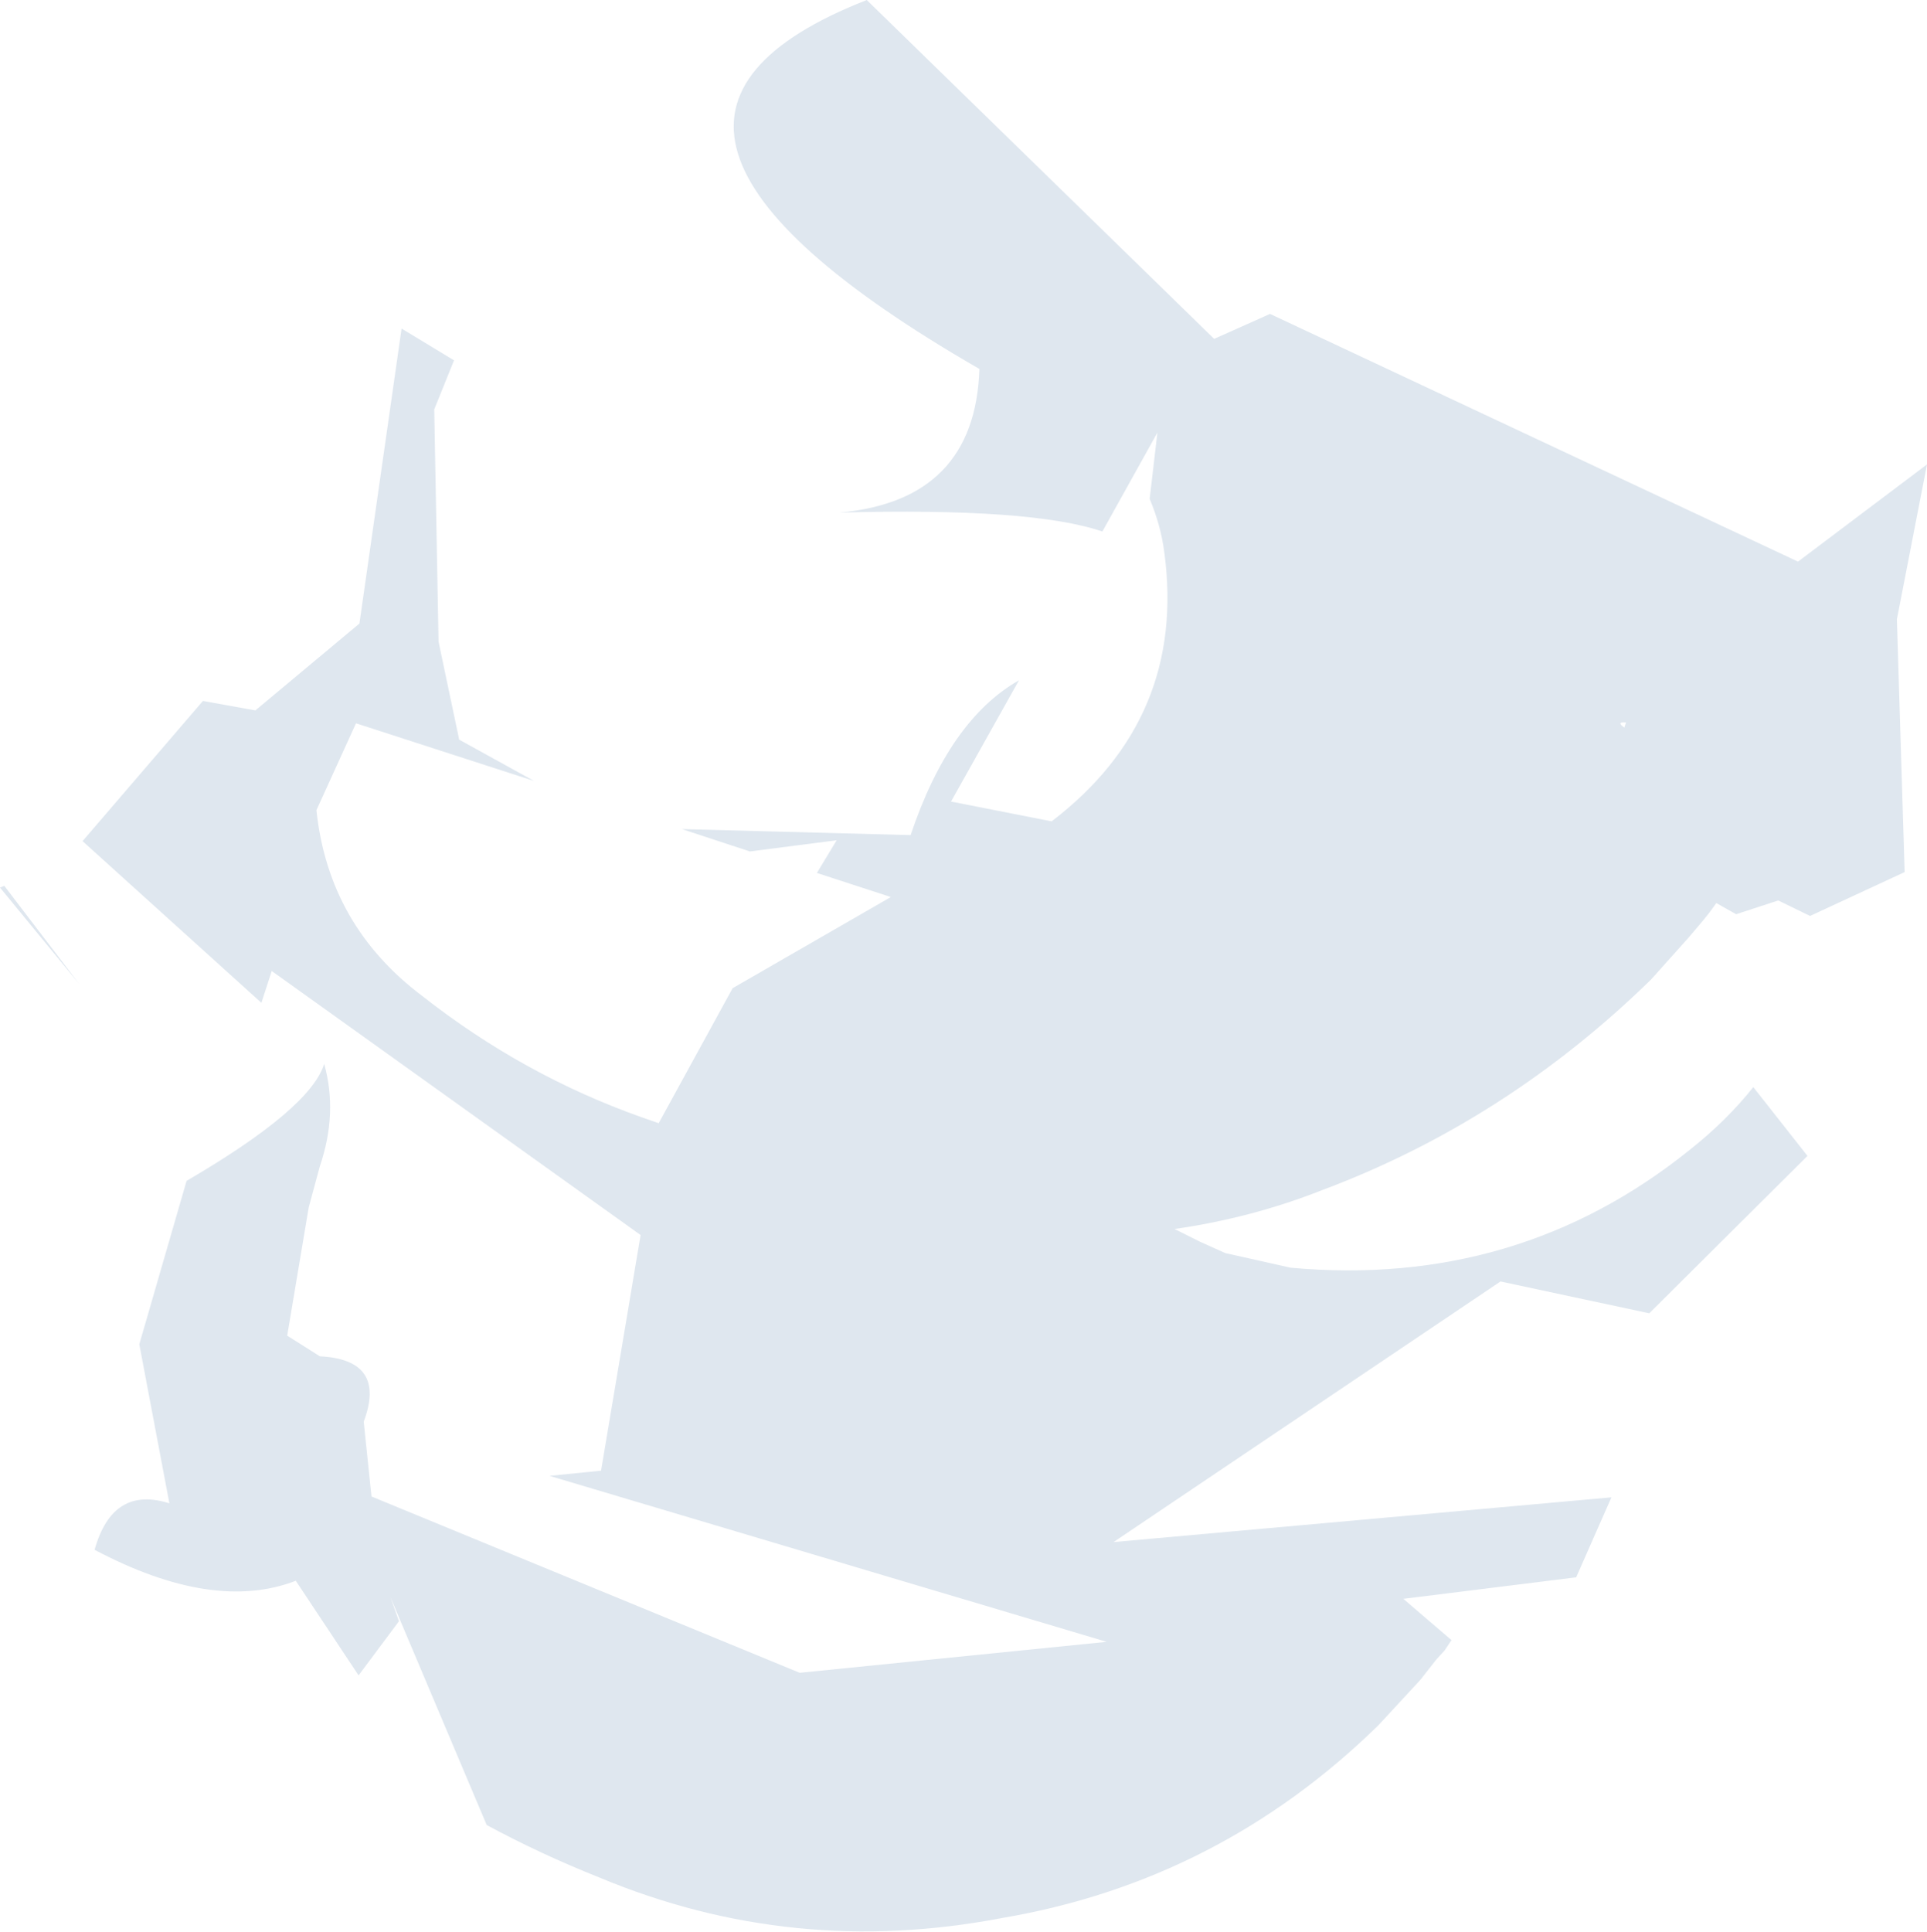 <?xml version="1.0" encoding="UTF-8" standalone="no"?>
<svg xmlns:xlink="http://www.w3.org/1999/xlink" height="112.3px" width="112.05px" xmlns="http://www.w3.org/2000/svg">
  <g transform="matrix(1.0, 0.0, 0.0, 1.0, 56.0, 56.15)">
    <path d="M0.95 -34.7 Q-23.85 -49.0 -5.6 -56.15 L14.6 -36.45 17.85 -37.9 48.55 -23.5 56.05 -29.15 54.3 -20.15 54.75 -5.45 49.25 -2.9 47.4 -3.8 44.95 -3.0 43.8 -3.65 43.4 -3.1 43.0 -2.6 42.15 -1.6 40.0 0.8 Q31.55 9.05 20.85 13.05 16.8 14.65 12.3 15.3 L13.1 15.7 13.8 16.05 15.25 16.7 19.05 17.55 Q32.25 18.75 42.25 10.7 44.4 9.0 45.95 7.05 L49.1 11.05 39.9 20.2 31.25 18.35 8.75 33.5 37.7 30.9 35.65 35.55 25.6 36.8 28.4 39.2 28.0 39.8 27.5 40.35 26.6 41.5 24.15 44.15 Q14.9 53.2 2.3 55.35 -9.9 57.7 -21.15 53.0 -24.55 51.65 -27.7 49.95 L-33.3 36.7 -32.8 38.1 -35.15 41.25 -38.8 35.75 Q-43.6 37.6 -50.5 33.95 -49.45 30.2 -46.15 31.25 L-47.9 22.0 -45.15 12.5 Q-37.95 8.3 -37.15 5.7 -36.35 8.55 -37.4 11.65 L-38.05 14.05 -39.3 21.5 -37.4 22.7 Q-33.5 22.9 -34.85 26.5 L-34.4 30.85 -9.5 41.1 8.35 39.3 -24.05 29.65 -21.05 29.35 -18.75 15.65 -40.2 0.3 -40.8 2.15 -51.2 -7.25 -44.2 -15.4 -41.15 -14.85 -35.1 -19.9 -32.65 -37.05 -29.6 -35.2 -30.75 -32.35 -30.5 -18.85 -29.3 -13.15 -24.95 -10.75 -35.3 -14.1 -37.6 -9.05 Q-36.9 -2.35 -31.45 1.75 -25.6 6.35 -18.7 8.8 L-17.7 9.15 -13.4 1.3 -4.2 -4.0 -8.5 -5.4 -7.35 -7.3 -12.4 -6.65 -16.35 -7.95 -3.05 -7.6 Q-0.8 -14.3 3.25 -16.6 L-0.7 -9.55 5.15 -8.4 Q13.0 -14.4 11.7 -24.05 11.5 -25.6 10.85 -27.15 L11.3 -31.0 8.1 -25.25 Q4.0 -26.65 -7.2 -26.35 0.7 -27.05 0.95 -34.7 M38.55 -14.15 Q37.95 -14.2 38.45 -13.85 L38.55 -14.15 M-55.75 -4.65 L-51.4 1.05 -56.0 -4.55 -55.75 -4.65" fill="#336699" fill-opacity="0.153" fill-rule="evenodd" stroke="none"/>
  </g>
</svg>
